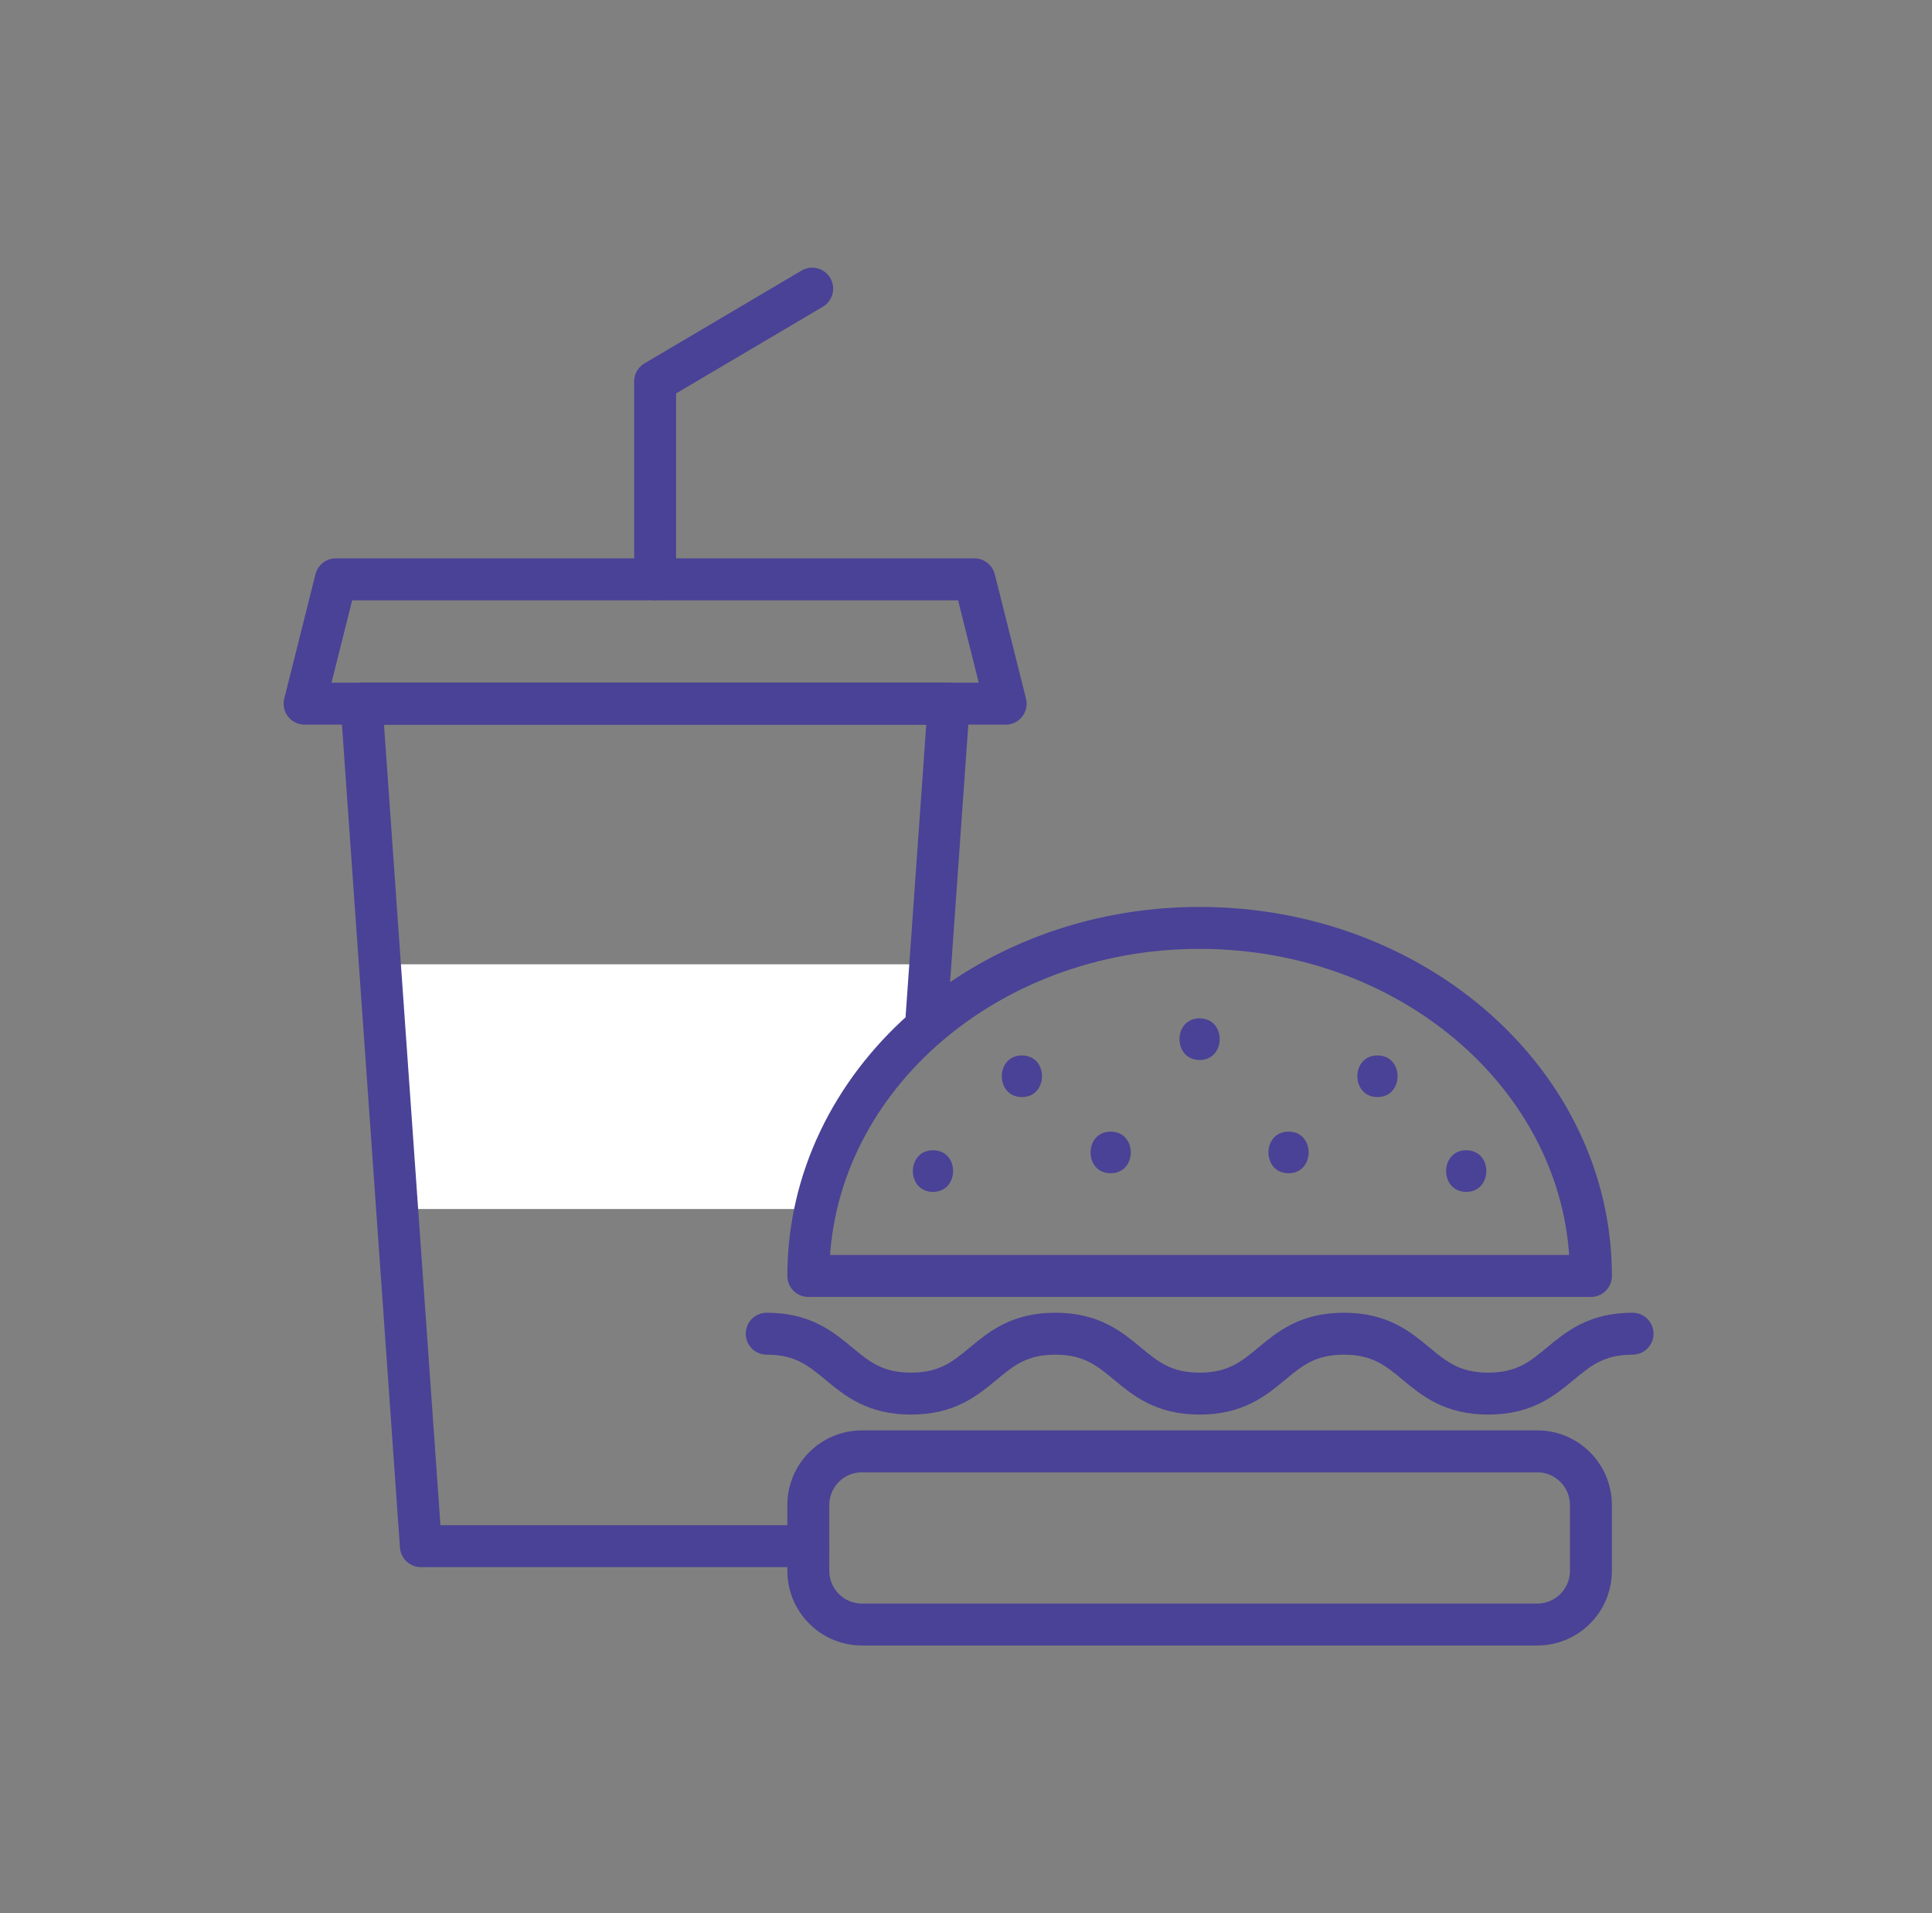 <svg width="101" height="100" viewBox="0 0 101 100" fill="none" xmlns="http://www.w3.org/2000/svg">
<rect x="0" y="0" width="101" height="100" fill="#808080" stroke="none"/>
<g clip-path="url(#clip0_20_5916)">
<path d="M42.257 63.193H20.591L19.959 50.404H48.775V52.851C43.669 57.158 42.257 63.193 42.257 63.193Z" fill="white"/>
<path d="M42.257 80.816H22.003L18.898 36.781H49.599L48.441 53.14" stroke="#4A4296" stroke-width="2.193" stroke-linecap="round" stroke-linejoin="round"/>
<path d="M50.941 30.281H17.555L15.924 36.781H52.573L50.941 30.281Z" stroke="#4A4296" stroke-width="2.193" stroke-linecap="round" stroke-linejoin="round"/>
<path d="M34.248 30.281V19.939L42.459 15.088" stroke="#4A4296" stroke-width="2.193" stroke-linecap="round" stroke-linejoin="round"/>
<path d="M83.169 66.693H42.257C42.257 56.649 51.415 48.5 62.713 48.5C74.011 48.5 83.169 56.64 83.169 66.684V66.693Z" stroke="#4A4296" stroke-width="2.193" stroke-linecap="round" stroke-linejoin="round"/>
<path d="M40.082 69.711C43.854 69.711 43.854 72.842 47.626 72.842C51.398 72.842 51.398 69.711 55.17 69.711C58.942 69.711 58.942 72.842 62.714 72.842C66.486 72.842 66.486 69.711 70.257 69.711C74.029 69.711 74.029 72.842 77.801 72.842C81.573 72.842 81.573 69.711 85.345 69.711" stroke="#4A4296" stroke-width="2.193" stroke-linecap="round" stroke-linejoin="round"/>
<path d="M80.362 75.86H45.064C43.514 75.86 42.257 77.116 42.257 78.667V82.105C42.257 83.656 43.514 84.912 45.064 84.912H80.362C81.912 84.912 83.169 83.656 83.169 82.105V78.667C83.169 77.116 81.912 75.86 80.362 75.86Z" stroke="#4A4296" stroke-width="2.193" stroke-linecap="round" stroke-linejoin="round"/>
<path d="M58.064 61.325C59.459 61.325 59.468 59.149 58.064 59.149C56.661 59.149 56.661 61.325 58.064 61.325Z" fill="#4A4296"/>
<path d="M67.363 61.325C68.758 61.325 68.767 59.149 67.363 59.149C65.96 59.149 65.96 61.325 67.363 61.325Z" fill="#4A4296"/>
<path d="M76.652 62.298C78.047 62.298 78.056 60.123 76.652 60.123C75.249 60.123 75.249 62.298 76.652 62.298Z" fill="#4A4296"/>
<path d="M53.424 57.342C54.819 57.342 54.827 55.167 53.424 55.167C52.02 55.167 52.02 57.342 53.424 57.342Z" fill="#4A4296"/>
<path d="M62.713 55.404C64.108 55.404 64.116 53.228 62.713 53.228C61.309 53.228 61.309 55.404 62.713 55.404Z" fill="#4A4296"/>
<path d="M72.012 57.342C73.406 57.342 73.415 55.167 72.012 55.167C70.608 55.167 70.608 57.342 72.012 57.342Z" fill="#4A4296"/>
<path d="M48.775 62.298C50.17 62.298 50.179 60.123 48.775 60.123C47.372 60.123 47.372 62.298 48.775 62.298Z" fill="#4A4296"/>
</g>
<defs>
<clipPath id="clip0_20_5916">
<rect width="100" height="100" fill="white" transform="translate(0.635)"/>
</clipPath>
</defs>
</svg>

